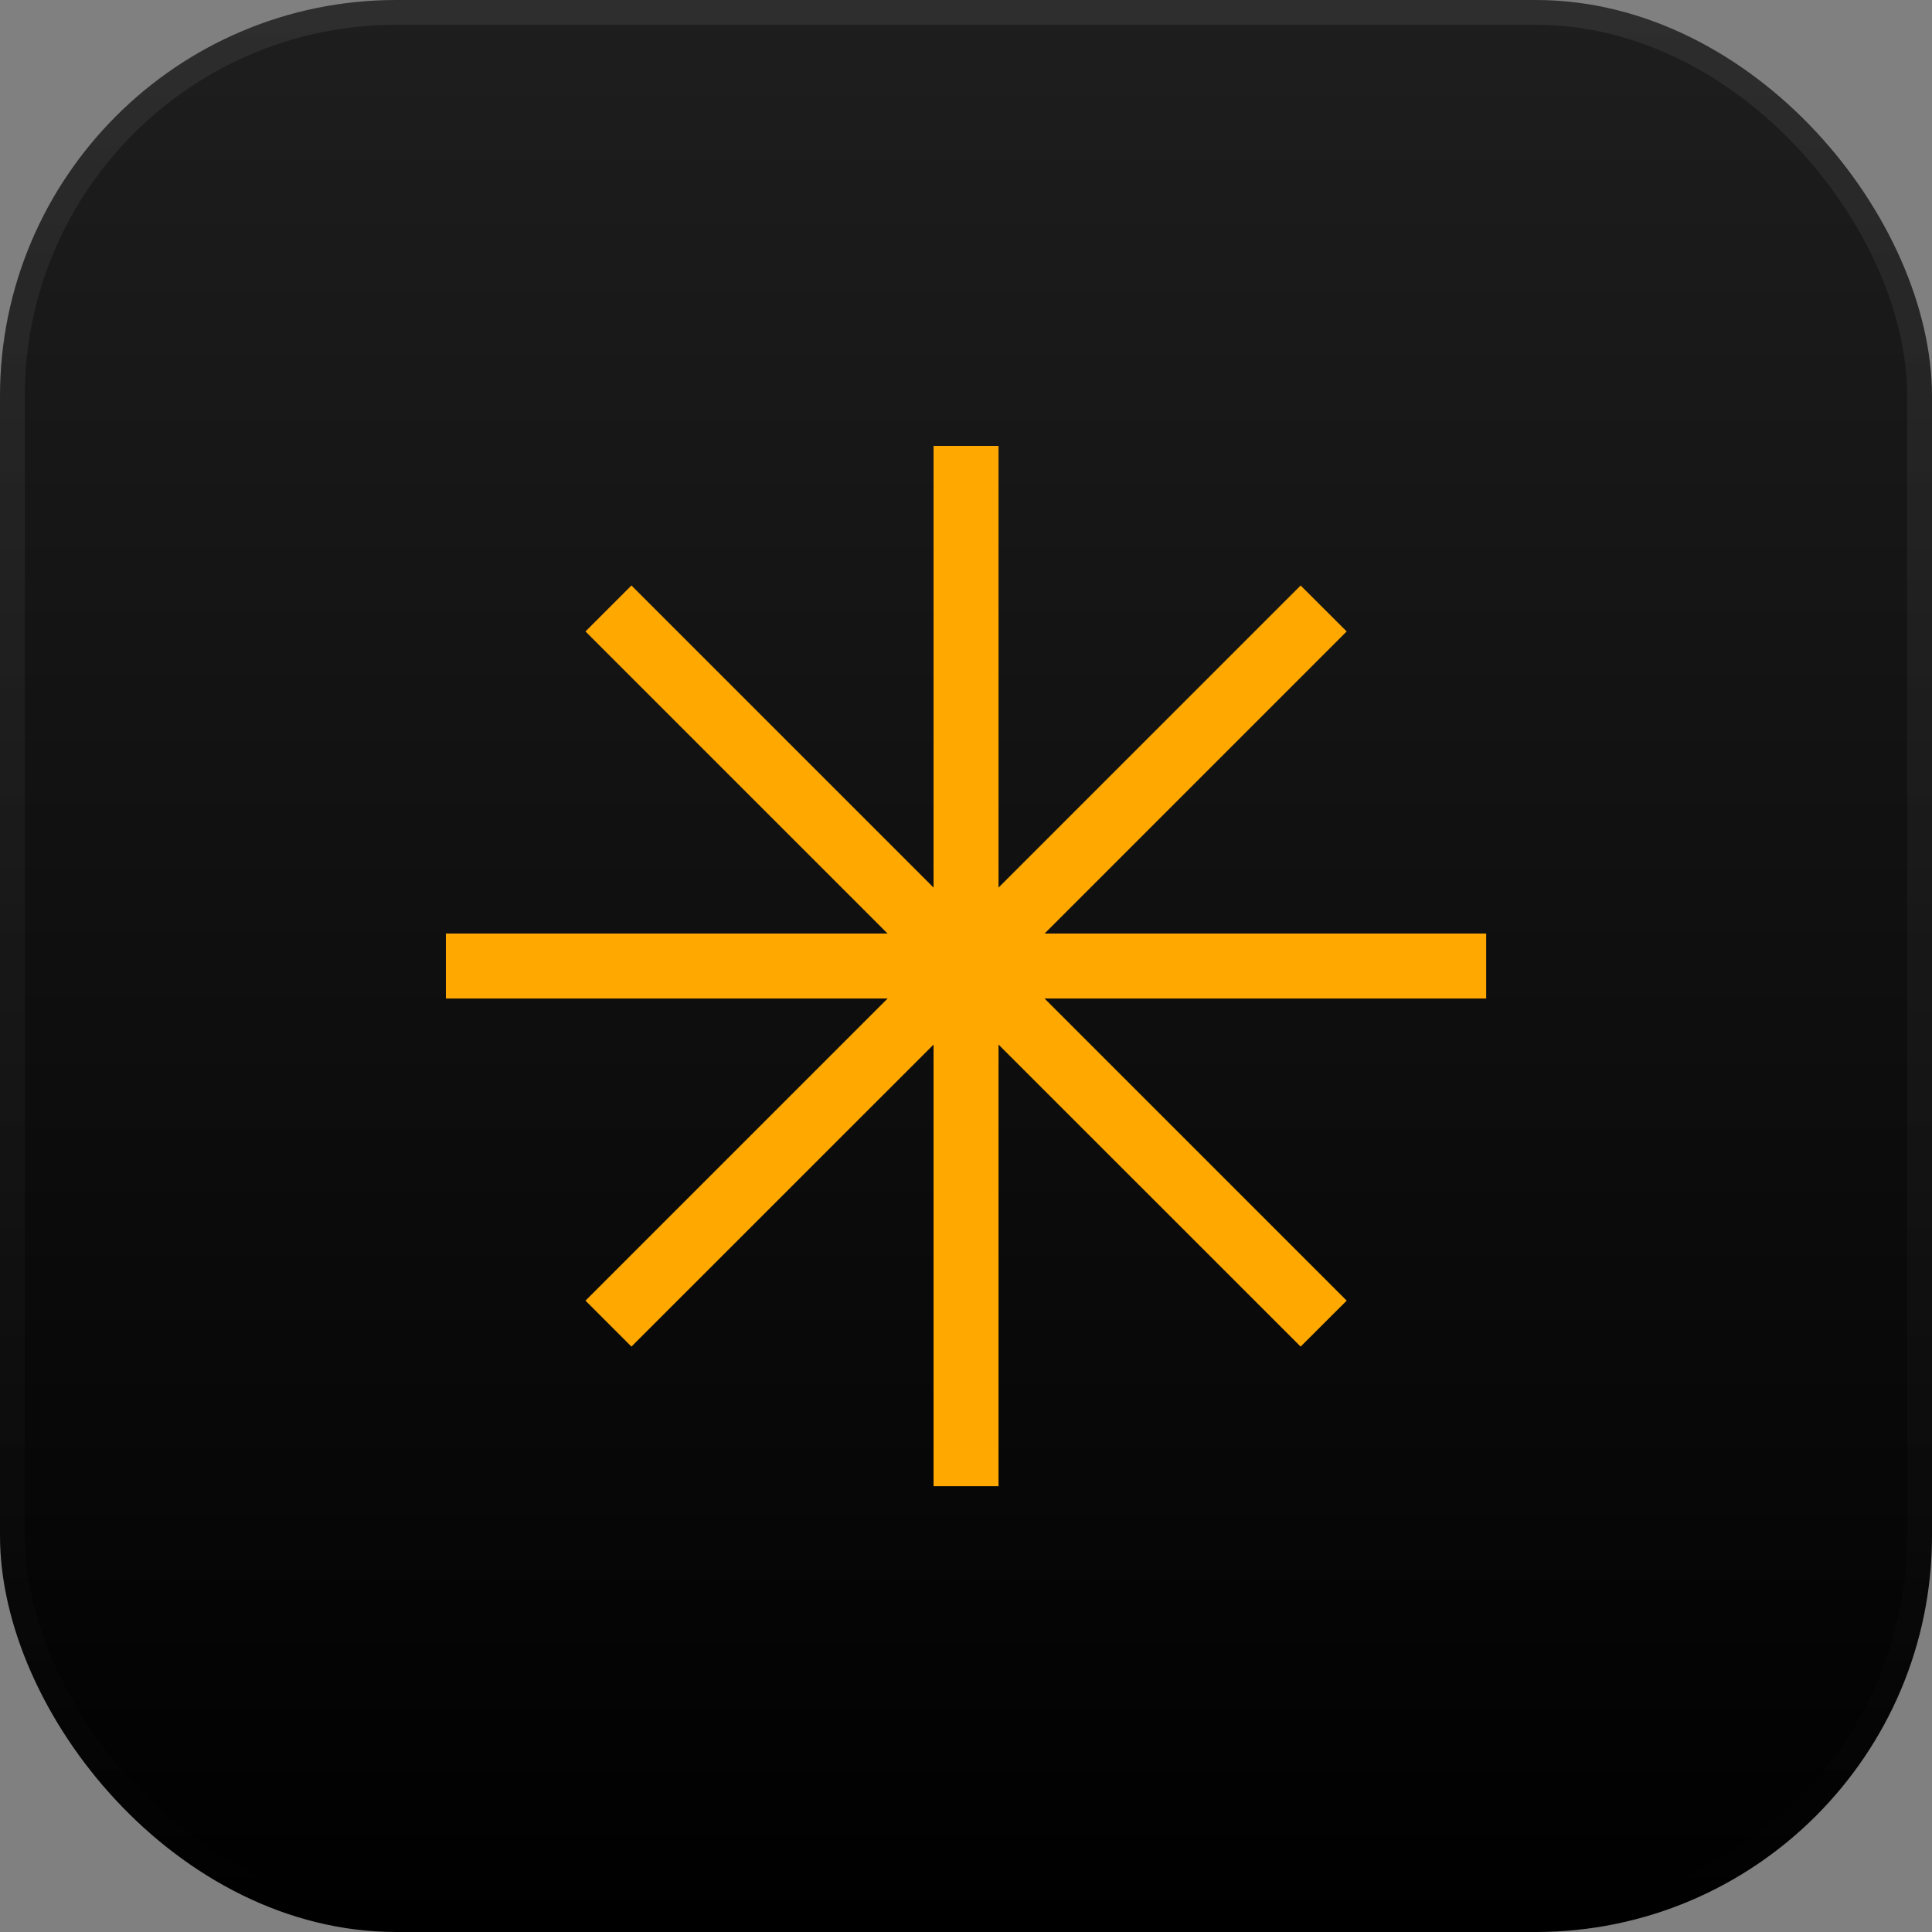 <svg xmlns="http://www.w3.org/2000/svg" width="24" height="24" viewBox="0 0 24 24" fill="none"><rect x="0" y="0" width="24" height="24" fill="#808080" stroke="none"/><g clip-path="url(#clip0_12346_573)"><rect width="24" height="24" fill="url(#paint0_linear_12346_573)"></rect><path fill-rule="evenodd" clip-rule="evenodd" d="M11.597 11.026V5.539H12.404V11.026L16.157 7.273L16.729 7.844L12.976 11.597H18.462V12.404H12.976L16.729 16.157L16.157 16.728L12.404 12.976V18.462H11.597V12.976L7.844 16.728L7.273 16.157L11.026 12.404H5.539V11.597H11.026L7.273 7.844L7.844 7.273L11.597 11.026Z" fill="#FFA800"></path></g><rect x="0.154" y="0.154" width="23.692" height="23.692" rx="4.769" stroke="url(#paint1_linear_12346_573)" stroke-opacity="0.1" stroke-width="0.308"></rect><defs><linearGradient id="paint0_linear_12346_573" x1="12" y1="0" x2="12" y2="24" gradientUnits="userSpaceOnUse"><stop stop-color="#1E1E1E"></stop><stop offset="1"></stop></linearGradient><linearGradient id="paint1_linear_12346_573" x1="12" y1="0" x2="12" y2="24" gradientUnits="userSpaceOnUse"><stop stop-color="white" stop-opacity="0.7"></stop><stop offset="1" stop-color="white" stop-opacity="0"></stop></linearGradient><clipPath id="clip0_12346_573"><rect width="24" height="24" rx="4.923" fill="white"></rect></clipPath></defs></svg>